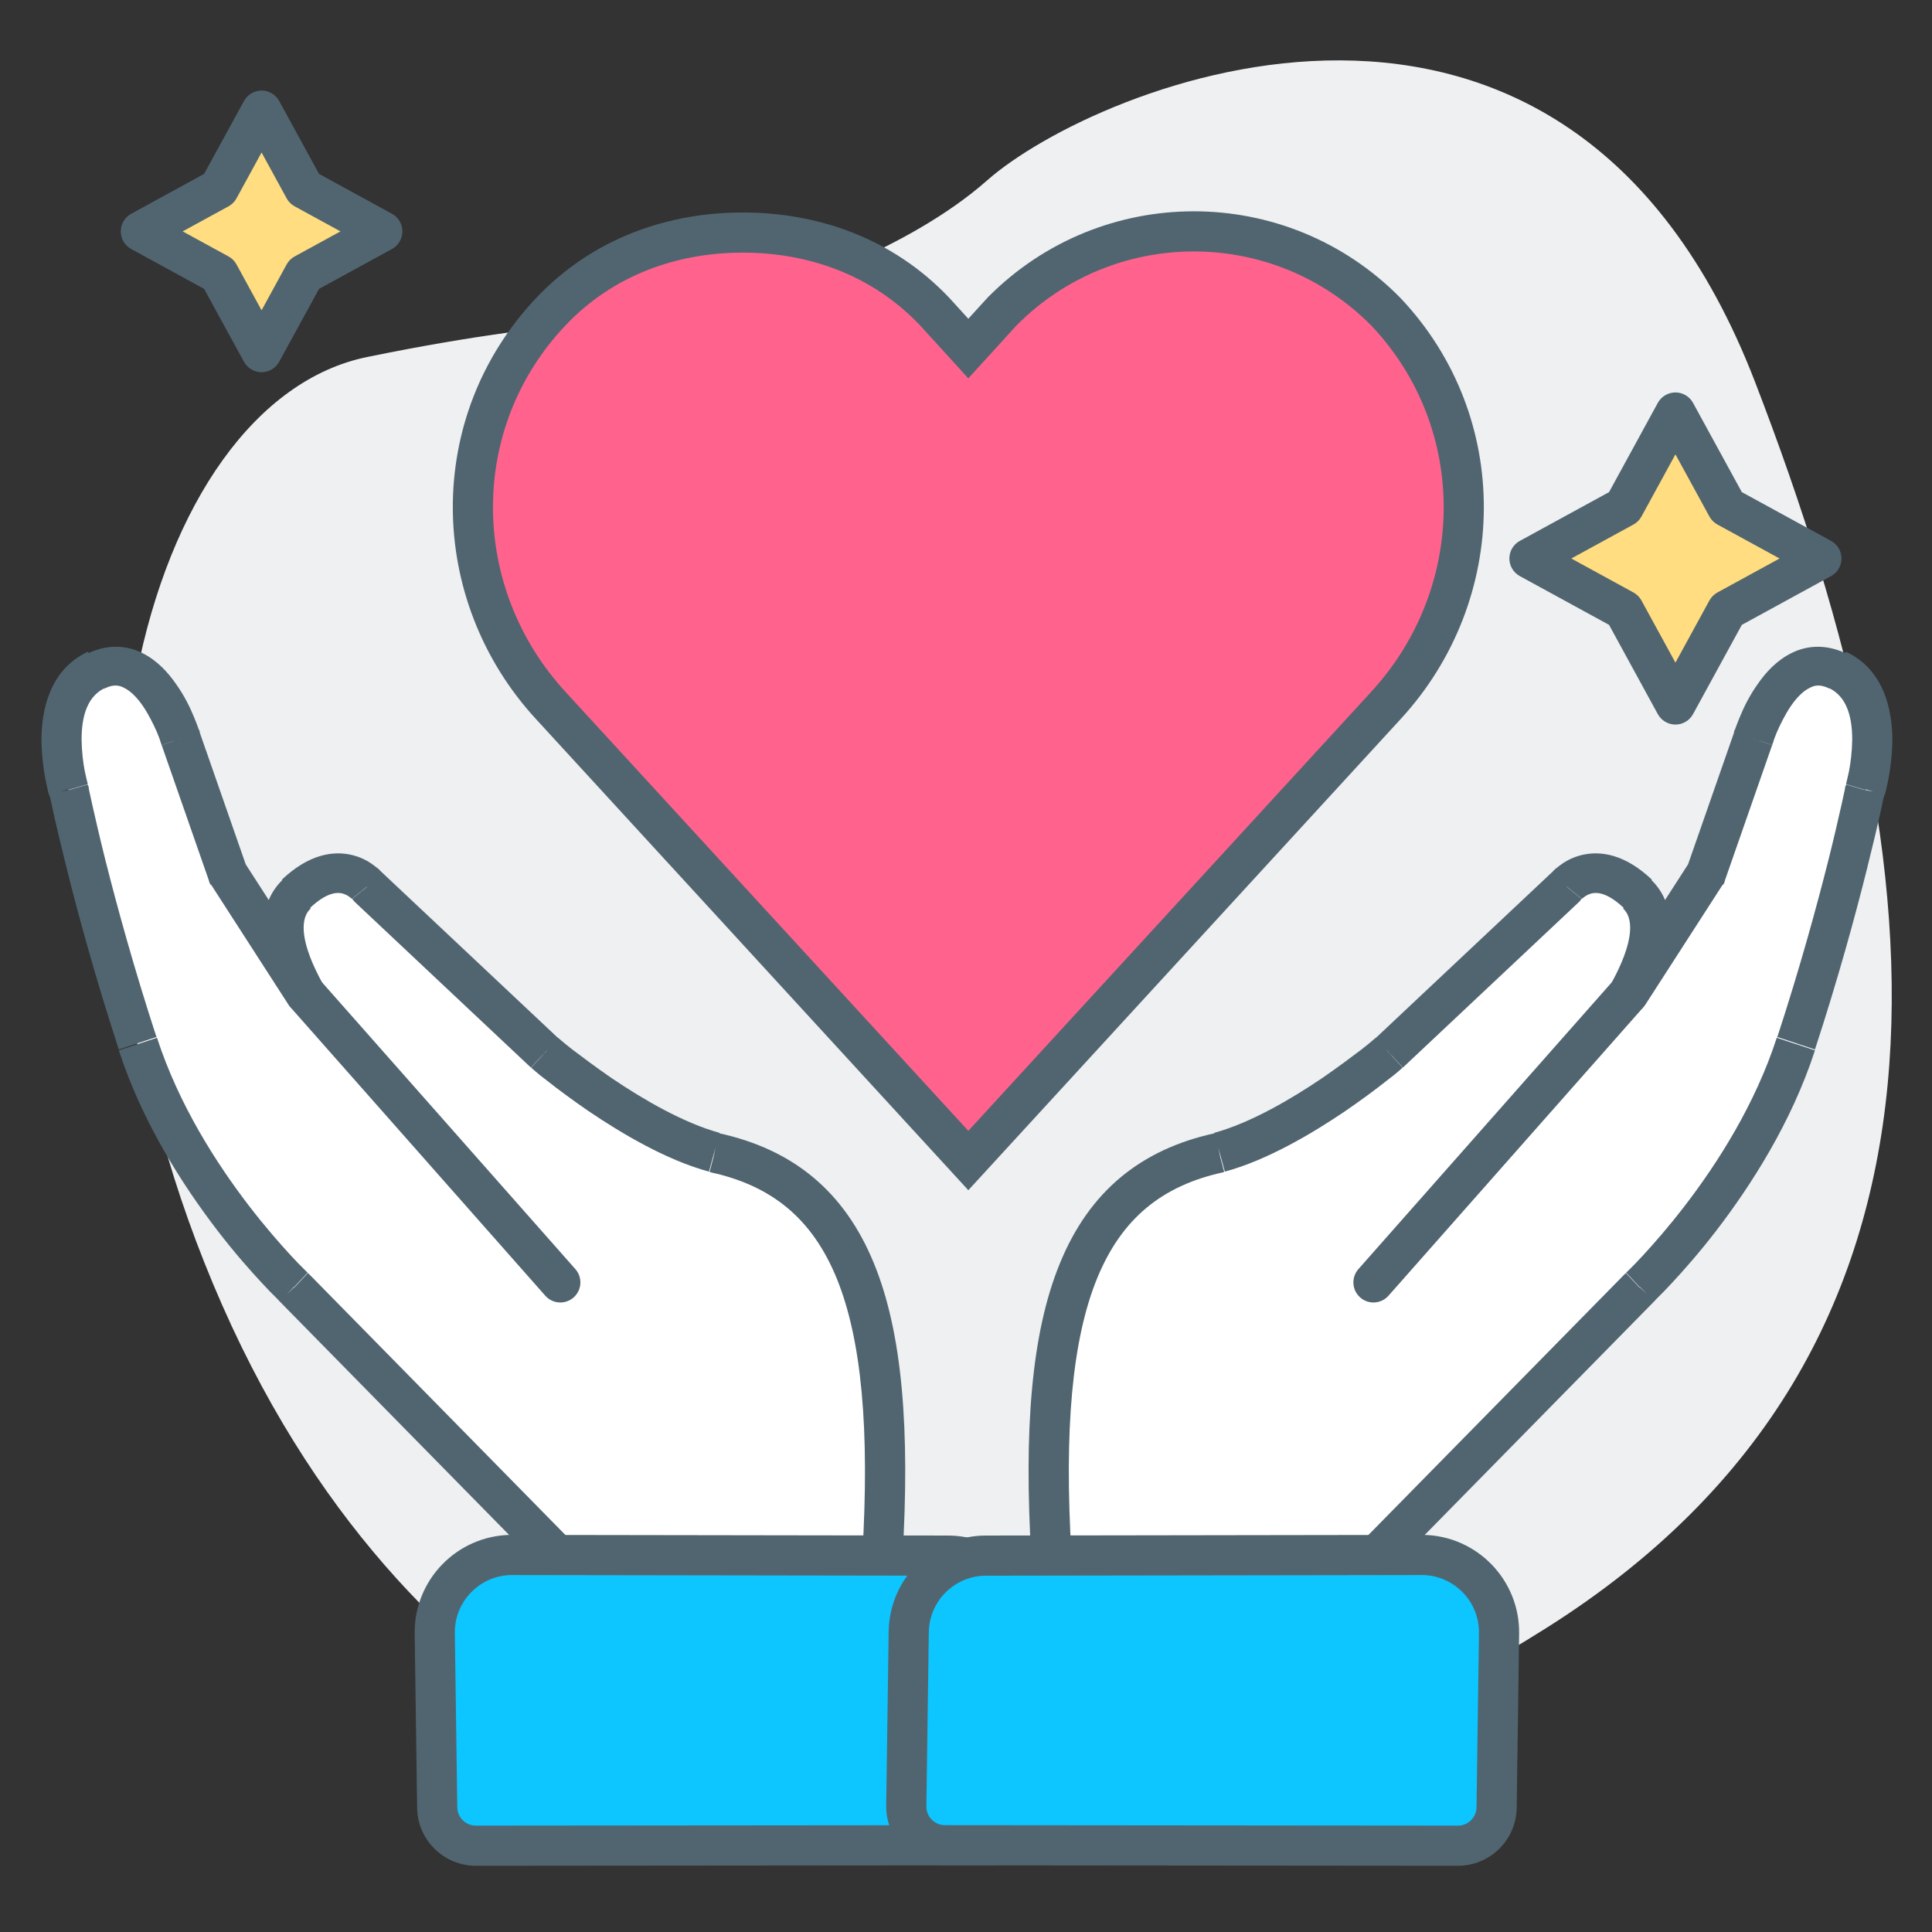 <svg xmlns="http://www.w3.org/2000/svg" width="64" height="64" viewBox="0 0 64 64" fill="none"><rect x="0" y="0" width="64" height="64" fill="#333333" stroke="none"/><path d="M26.249 60.224C26.249 60.224 14.036 58.391 7.359 43.23C0.682 28.07 4.835 13.325 12.163 11.826C15.827 11.076 18.384 10.793 20.044 10.676C22.797 10.509 25.5 9.893 28.04 8.777C29.685 8.06 31.395 7.127 32.697 5.978C36.28 2.812 51.832 -3.685 58.134 12.642C64.436 28.969 65.853 44.697 51.229 53.926C36.606 63.156 26.249 60.224 26.249 60.224Z" fill="#EEF0F1"></path><path d="M10.101 32.908C10.101 32.908 8.69 30.678 9.805 29.602C11.256 28.222 12.182 29.359 12.182 29.359L18.049 34.877C18.049 34.877 21.086 37.475 23.676 38.179C28.19 39.156 29.736 43.165 29.234 51.573C29.235 51.623 18.635 51.721 18.635 51.721L9.727 42.655C9.727 42.655 6.059 39.216 4.554 34.596C3.039 29.967 2.266 26.177 2.266 26.177C2.266 26.177 1.343 23.07 3.191 22.204C5.039 21.338 5.982 24.465 5.982 24.465L7.545 28.944L10.101 32.908Z" fill="white"></path><path d="M10.101 32.908L9.546 33.266C9.74 33.574 10.152 33.668 10.459 33.464C10.766 33.269 10.861 32.858 10.666 32.55L10.101 32.908ZM12.182 29.359L11.667 29.776L11.698 29.816L11.728 29.845L12.182 29.359ZM18.049 34.877L17.596 35.364L17.606 35.364L17.616 35.383L18.049 34.877ZM23.676 38.179L23.505 38.821L23.525 38.821L23.545 38.821L23.686 38.169L23.676 38.179ZM18.635 51.721L18.162 52.188L18.364 52.385L18.644 52.381L18.635 51.721ZM9.727 42.655L10.201 42.188L10.201 42.168L9.747 42.654L9.727 42.655ZM2.266 26.177L2.914 26.048L2.914 26.018L2.904 25.988L2.266 26.177ZM5.983 24.465L5.345 24.654L5.346 24.684L5.973 24.465L5.983 24.465ZM7.545 28.944L6.918 29.163L6.939 29.242L6.98 29.312L7.535 28.954L7.545 28.944ZM10.101 32.908C10.478 32.67 10.666 32.55 10.666 32.55C10.666 32.55 10.666 32.55 10.666 32.541C10.666 32.531 10.646 32.511 10.635 32.481C10.604 32.431 10.563 32.342 10.512 32.243C10.409 32.034 10.285 31.766 10.191 31.467C9.982 30.81 10.025 30.339 10.292 30.096L9.368 29.138C8.51 29.96 8.696 31.148 8.916 31.865C9.042 32.263 9.197 32.611 9.32 32.859C9.382 32.989 9.444 33.088 9.485 33.157C9.505 33.197 9.525 33.227 9.536 33.246C9.536 33.256 9.546 33.266 9.546 33.266C9.546 33.266 9.734 33.147 10.111 32.908L10.101 32.908ZM10.262 30.086C10.854 29.518 11.214 29.562 11.355 29.601C11.455 29.629 11.536 29.678 11.597 29.727C11.627 29.747 11.647 29.767 11.657 29.776C11.657 29.776 11.829 29.637 12.172 29.359C12.514 29.081 12.686 28.942 12.686 28.942C12.686 28.942 12.676 28.932 12.666 28.922C12.655 28.902 12.635 28.883 12.615 28.863C12.574 28.813 12.503 28.754 12.422 28.695C12.261 28.568 12.028 28.421 11.707 28.335C11.025 28.155 10.207 28.317 9.338 29.139L10.262 30.096L10.262 30.086ZM11.718 29.846L17.586 35.364L18.493 34.391L12.625 28.873L11.718 29.846ZM18.039 34.877C17.751 35.215 17.607 35.384 17.607 35.384C17.607 35.384 17.627 35.393 17.637 35.403C17.657 35.423 17.697 35.452 17.738 35.492C17.829 35.571 17.961 35.679 18.132 35.806C18.466 36.072 18.941 36.425 19.497 36.807C20.597 37.552 22.08 38.431 23.485 38.812L23.837 37.527C22.652 37.203 21.322 36.432 20.251 35.707C19.726 35.344 19.281 35.01 18.958 34.765C18.796 34.637 18.675 34.539 18.594 34.47C18.553 34.43 18.523 34.411 18.503 34.391C18.493 34.391 18.482 34.371 18.482 34.371C18.482 34.371 18.482 34.371 18.049 34.877L18.039 34.877ZM23.525 38.831C25.572 39.273 26.907 40.374 27.715 42.343C28.543 44.371 28.815 47.348 28.564 51.532L29.895 51.613C30.146 47.389 29.901 44.162 28.948 41.846C27.975 39.469 26.275 38.073 23.807 37.537L23.525 38.841L23.525 38.831ZM28.573 51.522C28.599 51.171 28.856 51.018 28.886 50.997C28.956 50.956 29.015 50.935 29.035 50.925C29.085 50.914 29.115 50.904 29.125 50.904C29.145 50.904 29.155 50.904 29.155 50.904C29.155 50.904 29.125 50.904 29.095 50.904C29.025 50.905 28.915 50.907 28.775 50.909C28.485 50.913 28.075 50.919 27.585 50.925C26.595 50.939 25.265 50.958 23.945 50.976C22.625 50.995 21.296 51.014 20.305 51.017C19.806 51.024 19.396 51.03 19.106 51.034C18.966 51.036 18.846 51.038 18.766 51.039C18.726 51.039 18.696 51.04 18.676 51.04L18.656 51.041C18.656 51.041 18.656 51.041 18.665 51.71C18.671 52.15 18.674 52.37 18.674 52.37C18.674 52.37 18.684 52.37 18.694 52.37C18.714 52.37 18.744 52.369 18.784 52.369C18.864 52.368 18.974 52.366 19.124 52.364C19.414 52.36 19.824 52.354 20.324 52.347C21.314 52.333 22.644 52.315 23.964 52.306C25.284 52.288 26.614 52.269 27.614 52.255C28.113 52.248 28.523 52.242 28.823 52.238C28.973 52.236 29.093 52.234 29.173 52.233C29.213 52.233 29.253 52.232 29.293 52.232C29.303 52.232 29.333 52.231 29.363 52.231C29.373 52.231 29.413 52.23 29.463 52.209C29.483 52.209 29.543 52.178 29.612 52.137C29.642 52.117 29.9 51.963 29.925 51.613L28.593 51.531L28.573 51.522ZM19.119 51.244L10.211 42.178L9.264 43.111L18.172 52.177L19.119 51.244ZM9.737 42.645C10.04 42.32 10.191 42.158 10.191 42.158C10.191 42.158 10.18 42.148 10.16 42.129C10.14 42.109 10.099 42.069 10.049 42.02C9.947 41.922 9.805 41.773 9.632 41.586C9.277 41.201 8.789 40.648 8.249 39.945C7.17 38.54 5.922 36.597 5.201 34.377L3.937 34.795C4.721 37.204 6.07 39.285 7.201 40.76C7.771 41.502 8.289 42.085 8.665 42.489C8.858 42.697 9.01 42.855 9.122 42.963C9.172 43.012 9.223 43.062 9.244 43.091C9.254 43.101 9.274 43.121 9.274 43.121C9.274 43.121 9.425 42.959 9.727 42.635L9.737 42.645ZM5.191 34.377C4.439 32.078 3.87 29.995 3.488 28.48C3.298 27.723 3.159 27.105 3.063 26.686C3.02 26.477 2.978 26.308 2.956 26.198C2.946 26.138 2.935 26.098 2.935 26.068C2.935 26.058 2.934 26.048 2.934 26.038C2.934 26.038 2.934 26.038 2.286 26.167C1.854 26.253 1.638 26.296 1.638 26.296C1.638 26.296 1.638 26.316 1.638 26.326C1.639 26.356 1.649 26.396 1.67 26.456C1.692 26.576 1.734 26.735 1.777 26.954C1.873 27.383 2.022 28.011 2.213 28.778C2.594 30.313 3.174 32.435 3.936 34.765L5.201 34.347L5.191 34.377ZM2.266 26.167C2.691 26.041 2.903 25.979 2.903 25.979C2.903 25.979 2.903 25.968 2.903 25.959C2.903 25.939 2.892 25.909 2.882 25.869C2.861 25.789 2.839 25.679 2.807 25.54C2.753 25.261 2.708 24.891 2.703 24.501C2.701 23.671 2.922 23.048 3.479 22.79L2.912 21.588C1.62 22.196 1.379 23.56 1.373 24.5C1.38 25 1.436 25.459 1.501 25.788C1.533 25.958 1.565 26.087 1.586 26.187C1.597 26.237 1.607 26.277 1.618 26.306C1.618 26.317 1.618 26.326 1.618 26.337C1.618 26.337 1.831 26.273 2.256 26.148L2.266 26.167ZM3.479 22.8C3.757 22.666 3.948 22.694 4.119 22.791C4.32 22.888 4.533 23.095 4.737 23.392C4.931 23.68 5.086 23.998 5.2 24.256C5.251 24.386 5.293 24.485 5.314 24.565C5.324 24.605 5.335 24.634 5.345 24.644L5.345 24.664C5.345 24.664 5.345 24.664 5.983 24.475C6.408 24.349 6.62 24.286 6.62 24.286C6.62 24.286 6.62 24.266 6.62 24.256C6.619 24.226 6.599 24.187 6.578 24.147C6.547 24.057 6.495 23.918 6.433 23.769C6.308 23.461 6.113 23.053 5.837 22.667C5.572 22.281 5.206 21.876 4.713 21.633C4.189 21.37 3.569 21.339 2.923 21.638L3.49 22.84L3.479 22.8ZM5.356 24.684L6.918 29.163L8.172 28.725L6.61 24.246L5.356 24.684ZM6.99 29.302L9.546 33.266L10.666 32.55L8.11 28.586L6.99 29.302Z" fill="#516570"></path><path fill-rule="evenodd" clip-rule="evenodd" d="M9.712 32.464C9.988 32.221 10.408 32.247 10.651 32.522L19.06 42.041C19.303 42.316 19.277 42.736 19.002 42.98C18.727 43.223 18.306 43.197 18.063 42.922L9.654 33.403C9.411 33.128 9.437 32.707 9.712 32.464Z" fill="#516570"></path><path d="M14.402 54.11C14.382 52.694 15.514 51.53 16.929 51.51L31.357 51.532C32.773 51.512 33.937 52.643 33.957 54.059L34.037 59.827C34.047 60.535 33.481 61.117 32.774 61.126L15.782 61.141C15.074 61.151 14.492 60.585 14.483 59.877L14.402 54.11Z" fill="#0DC5FF"></path><path fill-rule="evenodd" clip-rule="evenodd" d="M13.737 54.119C13.712 52.336 15.137 50.87 16.92 50.845L16.93 50.845L16.93 50.845L31.354 50.867C33.134 50.844 34.597 52.269 34.622 54.05L34.702 59.817C34.717 60.892 33.858 61.776 32.783 61.791L32.774 61.791L32.774 61.791L15.787 61.806C14.714 61.818 13.833 60.96 13.818 59.886L13.737 54.119ZM16.934 52.175C15.888 52.193 15.052 53.053 15.067 54.1L15.148 59.868C15.152 60.209 15.432 60.481 15.773 60.476L15.782 60.476L15.782 60.476L32.768 60.461C33.107 60.455 33.377 60.175 33.373 59.836L33.292 54.068C33.277 53.02 32.415 52.182 31.367 52.196L31.356 52.197L31.356 52.197L16.934 52.175Z" fill="#516570"></path><path d="M53.959 32.908C53.959 32.908 55.37 30.678 54.255 29.602C52.804 28.222 51.878 29.359 51.878 29.359L46.01 34.877C46.01 34.877 42.974 37.475 40.383 38.179C35.869 39.156 34.323 43.165 34.825 51.573C34.825 51.623 45.424 51.721 45.424 51.721L54.332 42.655C54.332 42.655 58.001 39.216 59.505 34.596C61.02 29.967 61.794 26.177 61.794 26.177C61.794 26.177 62.717 23.07 60.869 22.204C59.021 21.338 58.077 24.465 58.077 24.465L56.514 28.944L53.959 32.908Z" fill="white"></path><path d="M53.959 32.908L54.514 33.266C54.319 33.574 53.908 33.668 53.601 33.464C53.293 33.269 53.199 32.858 53.393 32.55L53.959 32.908ZM51.878 29.359L52.392 29.776L52.362 29.816L52.331 29.845L51.878 29.359ZM46.01 34.877L46.463 35.364L46.453 35.364L46.443 35.383L46.01 34.877ZM40.383 38.179L40.554 38.821L40.534 38.821L40.514 38.821L40.373 38.169L40.383 38.179ZM45.424 51.721L45.898 52.188L45.695 52.385L45.415 52.381L45.424 51.721ZM54.332 42.655L53.859 42.188L53.859 42.168L54.312 42.654L54.332 42.655ZM61.794 26.177L61.145 26.048L61.146 26.018L61.156 25.988L61.794 26.177ZM58.077 24.465L58.715 24.654L58.714 24.684L58.087 24.465L58.077 24.465ZM56.514 28.944L57.141 29.163L57.12 29.242L57.079 29.312L56.524 28.954L56.514 28.944ZM53.959 32.908C53.582 32.67 53.393 32.55 53.393 32.55C53.393 32.55 53.393 32.55 53.394 32.541C53.394 32.531 53.414 32.511 53.424 32.481C53.455 32.431 53.496 32.342 53.548 32.243C53.651 32.034 53.775 31.766 53.869 31.467C54.078 30.81 54.034 30.339 53.768 30.096L54.691 29.138C55.55 29.96 55.363 31.148 55.143 31.865C55.018 32.263 54.863 32.611 54.739 32.859C54.677 32.989 54.616 33.088 54.575 33.157C54.554 33.197 54.534 33.227 54.524 33.246C54.524 33.256 54.514 33.266 54.514 33.266C54.514 33.266 54.325 33.147 53.949 32.908L53.959 32.908ZM53.798 30.086C53.206 29.518 52.845 29.562 52.705 29.601C52.604 29.629 52.524 29.678 52.463 29.727C52.433 29.747 52.412 29.767 52.402 29.776C52.402 29.776 52.231 29.637 51.888 29.359C51.545 29.081 51.374 28.942 51.374 28.942C51.374 28.942 51.384 28.932 51.394 28.922C51.404 28.902 51.425 28.883 51.445 28.863C51.486 28.813 51.556 28.754 51.637 28.695C51.799 28.568 52.031 28.421 52.352 28.335C53.035 28.155 53.853 28.317 54.721 29.139L53.798 30.096L53.798 30.086ZM52.341 29.846L46.473 35.364L45.567 34.391L51.435 28.873L52.341 29.846ZM46.02 34.877C46.309 35.215 46.453 35.384 46.453 35.384C46.453 35.384 46.433 35.393 46.423 35.403C46.403 35.423 46.362 35.452 46.322 35.492C46.23 35.571 46.099 35.679 45.927 35.806C45.593 36.072 45.118 36.425 44.563 36.807C43.462 37.552 41.98 38.431 40.575 38.812L40.222 37.527C41.407 37.203 42.738 36.432 43.808 35.707C44.334 35.344 44.778 35.01 45.102 34.765C45.263 34.637 45.385 34.539 45.466 34.47C45.506 34.43 45.537 34.411 45.557 34.391C45.567 34.391 45.577 34.371 45.577 34.371C45.577 34.371 45.577 34.371 46.01 34.877L46.02 34.877ZM40.534 38.831C38.488 39.273 37.152 40.374 36.345 42.343C35.516 44.371 35.245 47.348 35.496 51.532L34.165 51.613C33.914 47.389 34.159 44.162 35.112 41.846C36.085 39.469 37.785 38.073 40.252 37.537L40.534 38.841L40.534 38.831ZM35.486 51.522C35.461 51.171 35.203 51.018 35.173 50.997C35.104 50.956 35.044 50.935 35.025 50.925C34.975 50.914 34.945 50.904 34.935 50.904C34.915 50.904 34.905 50.904 34.905 50.904C34.905 50.904 34.935 50.904 34.965 50.904C35.035 50.905 35.145 50.907 35.285 50.909C35.575 50.913 35.985 50.919 36.475 50.925C37.465 50.939 38.794 50.958 40.114 50.976C41.434 50.995 42.764 51.014 43.754 51.017C44.254 51.024 44.664 51.03 44.954 51.034C45.094 51.036 45.214 51.038 45.294 51.039C45.334 51.039 45.364 51.04 45.384 51.04L45.404 51.041C45.404 51.041 45.404 51.041 45.395 51.71C45.388 52.15 45.385 52.37 45.385 52.37C45.385 52.37 45.375 52.37 45.365 52.37C45.345 52.37 45.315 52.369 45.275 52.369C45.195 52.368 45.085 52.366 44.935 52.364C44.645 52.36 44.235 52.354 43.735 52.347C42.745 52.333 41.416 52.315 40.096 52.306C38.776 52.288 37.446 52.269 36.446 52.255C35.946 52.248 35.536 52.242 35.236 52.238C35.086 52.236 34.966 52.234 34.886 52.233C34.846 52.233 34.806 52.232 34.766 52.232C34.756 52.232 34.726 52.231 34.696 52.231C34.686 52.231 34.646 52.23 34.596 52.209C34.577 52.209 34.517 52.178 34.447 52.137C34.418 52.117 34.16 51.963 34.135 51.613L35.466 51.531L35.486 51.522ZM44.941 51.244L53.849 42.178L54.796 43.111L45.888 52.177L44.941 51.244ZM54.322 42.645C54.02 42.32 53.869 42.158 53.869 42.158C53.869 42.158 53.879 42.148 53.899 42.129C53.92 42.109 53.96 42.069 54.011 42.02C54.112 41.922 54.254 41.773 54.427 41.586C54.782 41.201 55.27 40.648 55.81 39.945C56.89 38.54 58.137 36.597 58.858 34.377L60.123 34.795C59.339 37.204 57.99 39.285 56.859 40.76C56.288 41.502 55.77 42.085 55.395 42.489C55.202 42.697 55.049 42.855 54.938 42.963C54.887 43.012 54.837 43.062 54.816 43.091C54.806 43.101 54.786 43.121 54.786 43.121C54.786 43.121 54.635 42.959 54.332 42.635L54.322 42.645ZM58.868 34.377C59.621 32.078 60.19 29.995 60.571 28.48C60.762 27.723 60.9 27.105 60.996 26.686C61.039 26.477 61.082 26.308 61.103 26.198C61.114 26.138 61.124 26.098 61.125 26.068C61.125 26.058 61.125 26.048 61.125 26.038C61.125 26.038 61.125 26.038 61.774 26.167C62.206 26.253 62.422 26.296 62.422 26.296C62.422 26.296 62.422 26.316 62.421 26.326C62.421 26.356 62.41 26.396 62.39 26.456C62.368 26.576 62.326 26.735 62.283 26.954C62.187 27.383 62.038 28.011 61.847 28.778C61.465 30.313 60.886 32.435 60.123 34.765L58.859 34.347L58.868 34.377ZM61.794 26.167C61.369 26.041 61.156 25.979 61.156 25.979C61.156 25.979 61.156 25.968 61.157 25.959C61.157 25.939 61.167 25.909 61.178 25.869C61.199 25.789 61.22 25.679 61.252 25.54C61.306 25.261 61.351 24.891 61.357 24.501C61.358 23.671 61.137 23.048 60.581 22.79L61.148 21.588C62.439 22.196 62.68 23.56 62.687 24.5C62.68 25 62.624 25.459 62.559 25.788C62.527 25.958 62.495 26.087 62.473 26.187C62.463 26.237 62.452 26.277 62.442 26.306C62.442 26.317 62.441 26.326 62.441 26.337C62.441 26.337 62.229 26.273 61.804 26.148L61.794 26.167ZM60.581 22.8C60.302 22.666 60.112 22.694 59.941 22.791C59.739 22.888 59.526 23.095 59.322 23.392C59.128 23.68 58.974 23.998 58.86 24.256C58.808 24.386 58.767 24.485 58.746 24.565C58.735 24.605 58.725 24.634 58.715 24.644L58.714 24.664C58.714 24.664 58.714 24.664 58.077 24.475C57.652 24.349 57.44 24.286 57.44 24.286C57.44 24.286 57.44 24.266 57.44 24.256C57.44 24.226 57.461 24.187 57.481 24.147C57.513 24.057 57.565 23.918 57.627 23.769C57.751 23.461 57.947 23.053 58.222 22.667C58.488 22.281 58.853 21.876 59.347 21.633C59.87 21.37 60.491 21.339 61.137 21.638L60.57 22.84L60.581 22.8ZM58.704 24.684L57.141 29.163L55.887 28.725L57.45 24.246L58.704 24.684ZM57.069 29.302L54.514 33.266L53.393 32.55L55.949 28.586L57.069 29.302Z" fill="#516570"></path><path fill-rule="evenodd" clip-rule="evenodd" d="M54.347 32.464C54.072 32.221 53.652 32.247 53.408 32.522L44.999 42.041C44.756 42.316 44.782 42.736 45.058 42.98C45.333 43.223 45.753 43.197 45.996 42.922L54.405 33.403C54.648 33.128 54.622 32.707 54.347 32.464Z" fill="#516570"></path><path d="M49.658 54.11C49.678 52.694 48.546 51.53 47.13 51.51L32.702 51.532C31.287 51.512 30.123 52.643 30.103 54.059L30.022 59.827C30.012 60.535 30.578 61.117 31.286 61.126L48.277 61.141C48.985 61.151 49.567 60.585 49.577 59.877L49.658 54.11Z" fill="#0DC5FF"></path><path fill-rule="evenodd" clip-rule="evenodd" d="M50.323 54.119C50.348 52.336 48.922 50.87 47.139 50.845L47.129 50.845L47.129 50.845L32.706 50.867C30.925 50.844 29.463 52.269 29.438 54.05L29.357 59.817C29.342 60.892 30.201 61.776 31.277 61.791L31.285 61.791L31.285 61.791L48.273 61.806C49.346 61.818 50.227 60.96 50.242 59.886L50.323 54.119ZM47.126 52.175C48.172 52.193 49.007 53.053 48.993 54.1L48.912 59.868C48.907 60.209 48.627 60.481 48.287 60.476L48.278 60.476L48.278 60.476L31.292 60.461C30.953 60.455 30.682 60.175 30.687 59.836L30.768 54.068C30.782 53.02 31.644 52.182 32.693 52.196L32.703 52.197L32.703 52.197L47.126 52.175Z" fill="#516570"></path><path d="M24.606 7.704C22.311 7.704 20.006 8.474 18.255 10.317C14.754 14.005 14.85 19.692 18.255 23.381L32.077 38.443L45.899 23.381C49.304 19.693 49.4 14.006 45.899 10.317C42.398 6.781 36.698 6.781 33.197 10.317L32.077 11.547L30.957 10.317C29.206 8.474 26.901 7.704 24.606 7.704Z" fill="#FF638D"></path><path fill-rule="evenodd" clip-rule="evenodd" d="M32.724 9.849C36.485 6.05 42.61 6.05 46.371 9.849L46.376 9.854L46.381 9.859C50.133 13.813 50.021 19.897 46.388 23.831C46.388 23.832 46.388 23.832 46.387 23.832L32.077 39.427L17.766 23.832C17.766 23.832 17.766 23.832 17.765 23.831C14.133 19.895 14.021 13.811 17.773 9.859C19.671 7.861 22.162 7.039 24.606 7.039C27.05 7.039 29.541 7.861 31.439 9.859L31.449 9.869L32.077 10.559L32.715 9.859L32.724 9.849ZM33.679 10.775L32.077 12.534L30.47 10.77C28.866 9.085 26.749 8.369 24.606 8.369C22.461 8.369 20.342 9.086 18.737 10.775C15.488 14.198 15.566 19.487 18.744 22.93L18.745 22.932L32.077 37.46L45.409 22.932L45.41 22.93C48.587 19.491 48.666 14.205 45.421 10.78C42.183 7.515 36.919 7.513 33.679 10.775Z" fill="#516570"></path><path d="M55.501 13.665L57.21 16.792L60.337 18.501L57.21 20.21L55.501 23.337L53.792 20.21L50.665 18.501L53.792 16.792L55.501 13.665Z" fill="#FFDD80"></path><path fill-rule="evenodd" clip-rule="evenodd" d="M55.501 13C55.744 13 55.968 13.133 56.084 13.346L57.7 16.302L60.656 17.918C60.869 18.034 61.002 18.258 61.002 18.501C61.002 18.744 60.869 18.968 60.656 19.084L57.7 20.7L56.084 23.656C55.968 23.869 55.744 24.002 55.501 24.002C55.258 24.002 55.034 23.869 54.917 23.656L53.302 20.7L50.346 19.084C50.133 18.968 50 18.744 50 18.501C50 18.258 50.133 18.034 50.346 17.918L53.302 16.302L54.917 13.346C55.034 13.133 55.258 13 55.501 13ZM55.501 15.051L54.375 17.111C54.314 17.222 54.222 17.314 54.111 17.375L52.051 18.501L54.111 19.627C54.222 19.688 54.314 19.78 54.375 19.891L55.501 21.951L56.627 19.891C56.688 19.78 56.78 19.688 56.891 19.627L58.951 18.501L56.891 17.375C56.78 17.314 56.688 17.222 56.627 17.111L55.501 15.051Z" fill="#516570"></path><path d="M8.665 3.665L10.079 6.251L12.665 7.665L10.079 9.079L8.665 11.665L7.251 9.079L4.665 7.665L7.251 6.251L8.665 3.665Z" fill="#FFDD80"></path><path fill-rule="evenodd" clip-rule="evenodd" d="M8.665 3C8.908 3 9.132 3.133 9.248 3.346L10.569 5.761L12.984 7.082C13.197 7.198 13.33 7.422 13.33 7.665C13.33 7.908 13.197 8.132 12.984 8.248L10.569 9.569L9.248 11.984C9.132 12.197 8.908 12.33 8.665 12.33C8.422 12.33 8.198 12.197 8.082 11.984L6.761 9.569L4.346 8.248C4.133 8.132 4 7.908 4 7.665C4 7.422 4.133 7.198 4.346 7.082L6.761 5.761L8.082 3.346C8.198 3.133 8.422 3 8.665 3ZM8.665 5.051L7.835 6.57C7.774 6.682 7.682 6.774 7.57 6.835L6.051 7.665L7.57 8.495C7.682 8.556 7.774 8.648 7.835 8.76L8.665 10.279L9.495 8.76C9.556 8.648 9.648 8.556 9.76 8.495L11.279 7.665L9.76 6.835C9.648 6.774 9.556 6.682 9.495 6.57L8.665 5.051Z" fill="#516570"></path></svg>